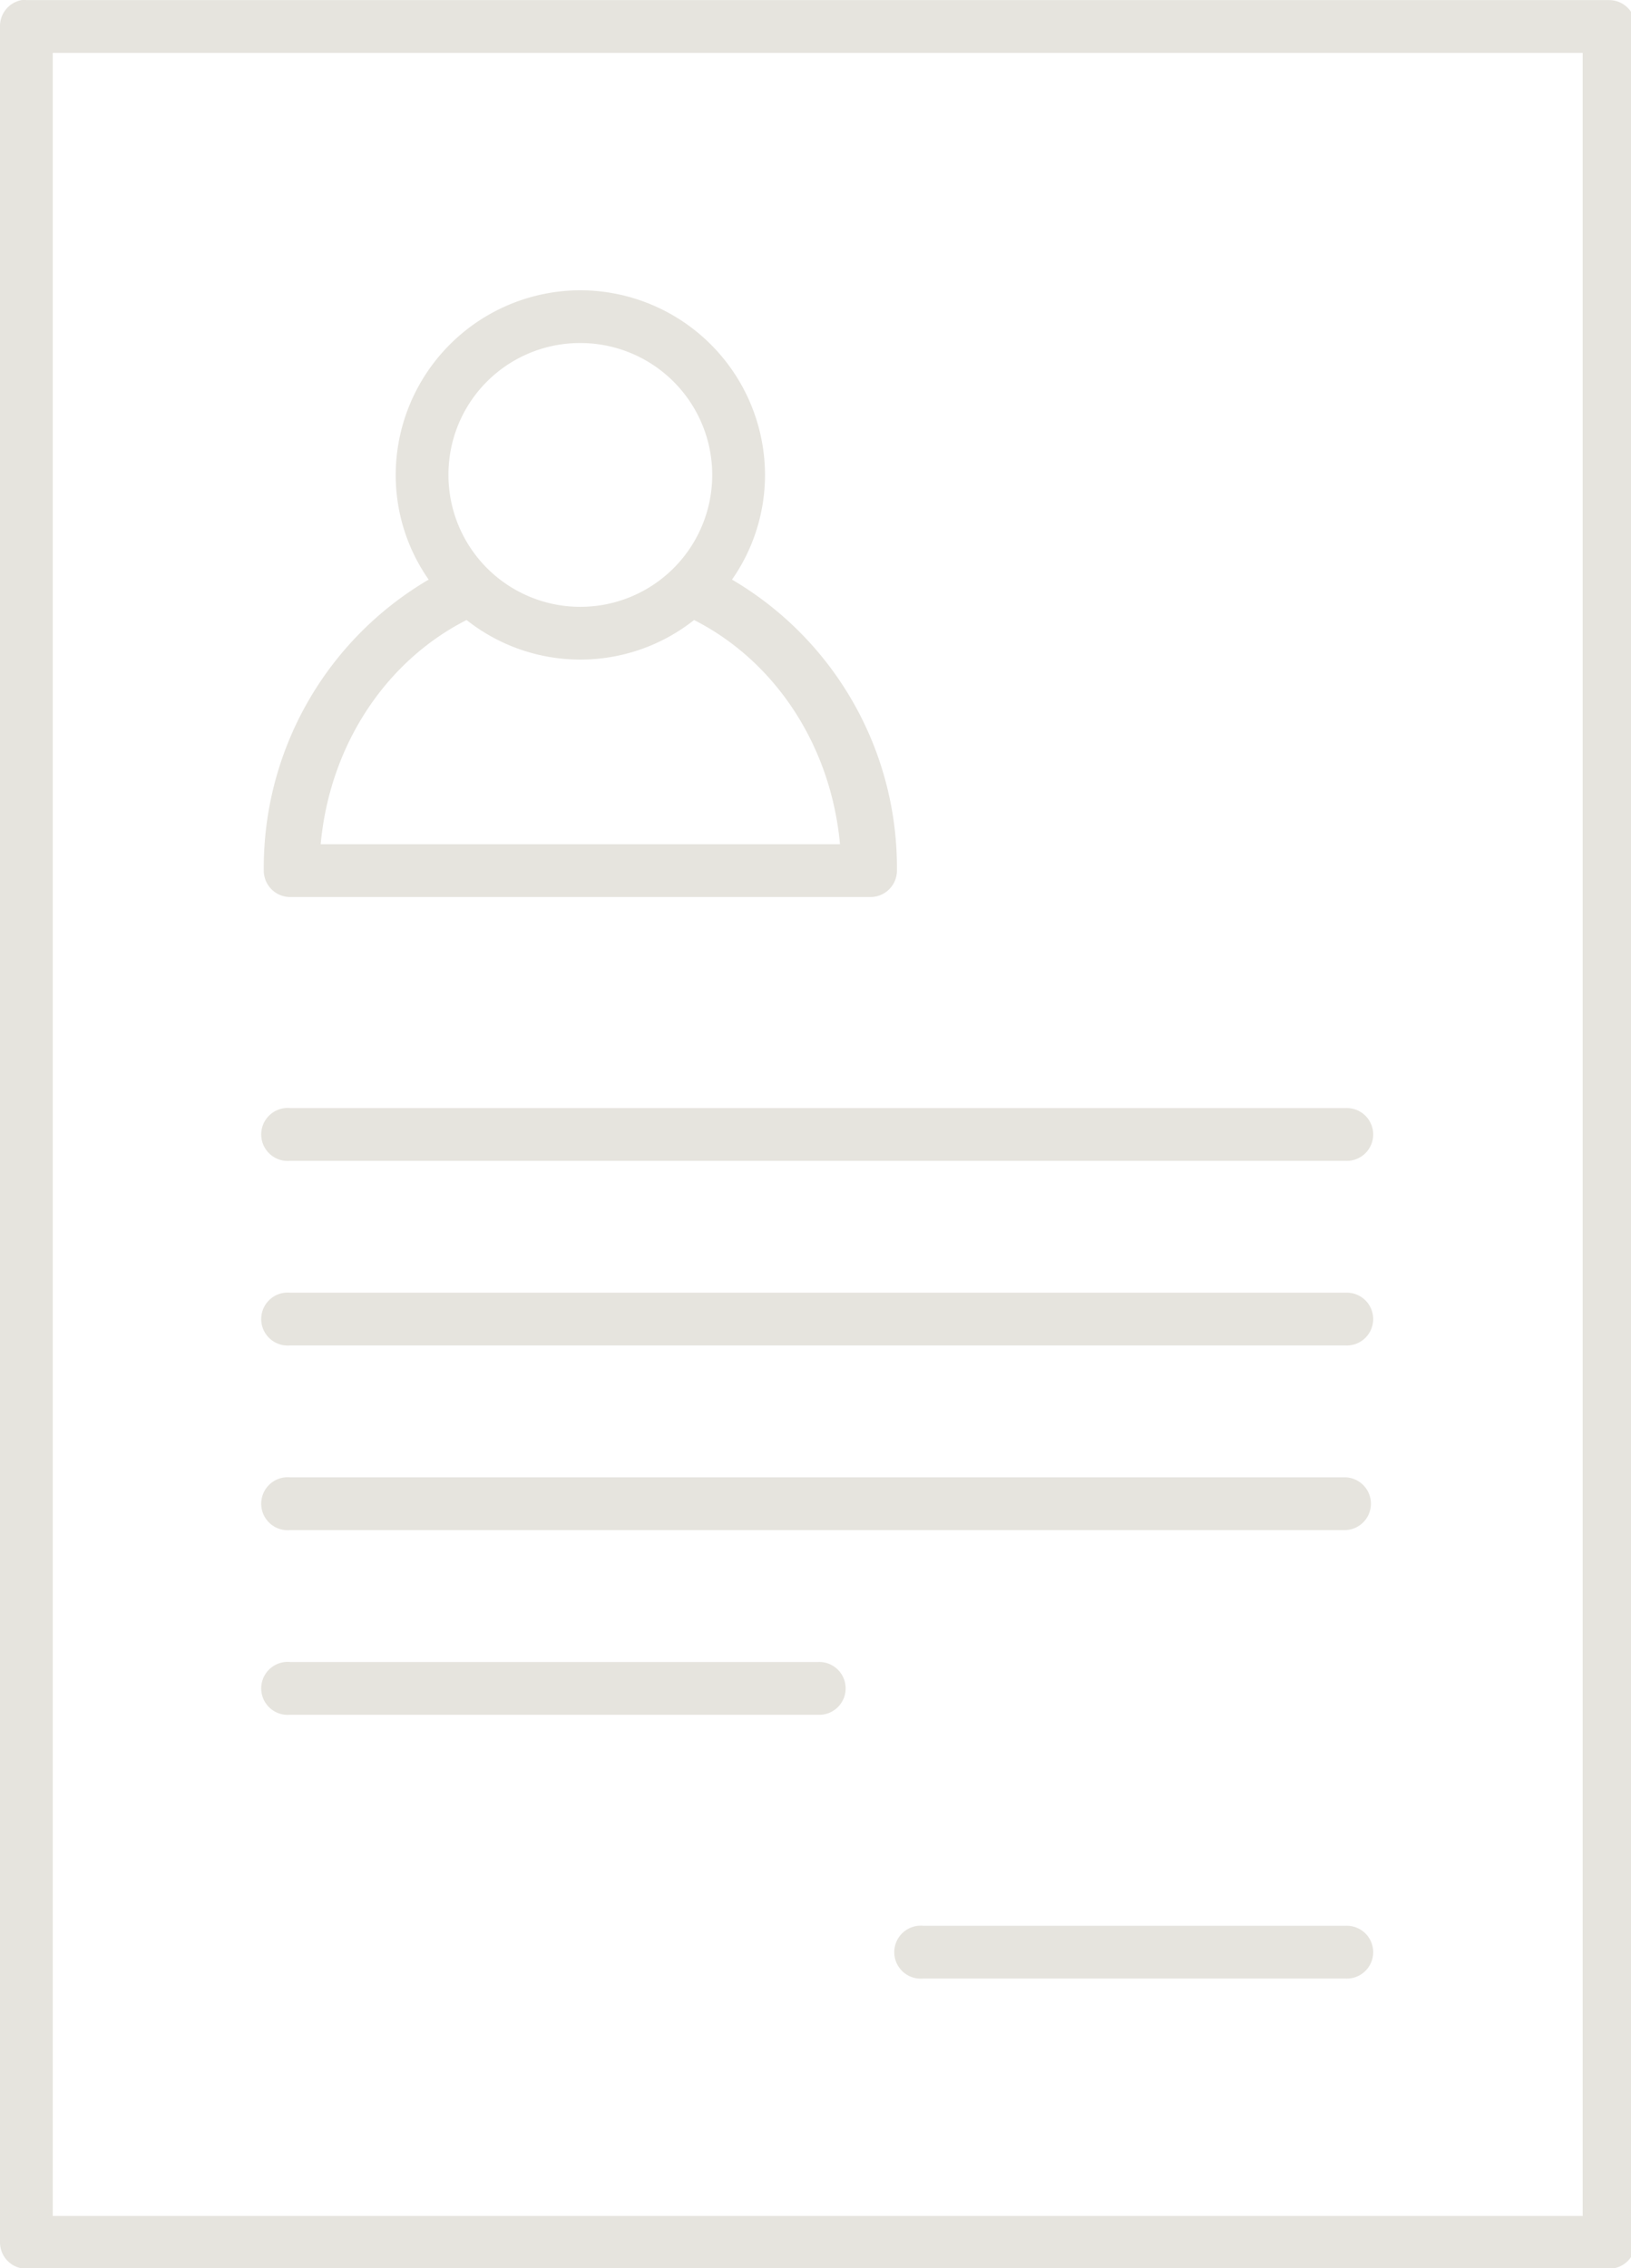 <svg xmlns="http://www.w3.org/2000/svg" xmlns:xlink="http://www.w3.org/1999/xlink" width="210" height="292" viewBox="0 0 210 292"><defs><style>.a{fill:none;}.b{clip-path:url(#a);}.c{fill:#e6e4de;}</style><clipPath id="a"><rect class="a" width="210" height="292"></rect></clipPath></defs><g class="b"><path class="c" d="M2.761.016A3.4,3.4,0,0,0,0,3.412v285.27a3.4,3.4,0,0,0,3.4,3.4H207.173a3.4,3.4,0,0,0,3.4-3.4V3.412a3.393,3.393,0,0,0-3.4-3.4H3.4a3.307,3.307,0,0,0-.635,0M6.793,6.808H203.777V285.286H6.793Zm67.925,30.56A23.823,23.823,0,0,0,50.948,61.142a23.5,23.5,0,0,0,4.245,13.476,42.985,42.985,0,0,0-21.227,37.464,3.393,3.393,0,0,0,3.4,3.4h74.718a3.4,3.4,0,0,0,3.4-3.4A42.992,42.992,0,0,0,94.25,74.618,23.523,23.523,0,0,0,98.5,61.142,23.827,23.827,0,0,0,74.718,37.368m0,6.793A16.981,16.981,0,1,1,57.74,61.142,16.932,16.932,0,0,1,74.718,44.161M60.074,79.821a23.6,23.6,0,0,0,29.293,0c10.4,5.274,17.613,16.1,18.785,28.865H41.289C42.461,95.92,49.678,85.1,60.074,79.821M36.724,142.652a3.411,3.411,0,0,0,.639,6.793H173.21a3.4,3.4,0,1,0,.1-6.793H37.363A2.869,2.869,0,0,0,36.724,142.652Zm0,23.767a3.411,3.411,0,0,0,.639,6.793H173.21a3.4,3.4,0,1,0,.1-6.793H37.363A4.007,4.007,0,0,0,36.724,166.42Zm0,23.774a3.411,3.411,0,1,0,.639,6.793H173.21a3.4,3.4,0,0,0,.1-6.793H37.363A4.007,4.007,0,0,0,36.724,190.193Zm0,23.774a3.411,3.411,0,0,0,.639,6.793h67.922a3.4,3.4,0,1,0,.1-6.793H37.363A3.343,3.343,0,0,0,36.724,213.967Zm81.511,33.959a3.411,3.411,0,0,0,.635,6.793h54.34a3.4,3.4,0,1,0,.1-6.793H118.87A3.968,3.968,0,0,0,118.235,247.927Z" transform="translate(0 0.001)"></path></g></svg>